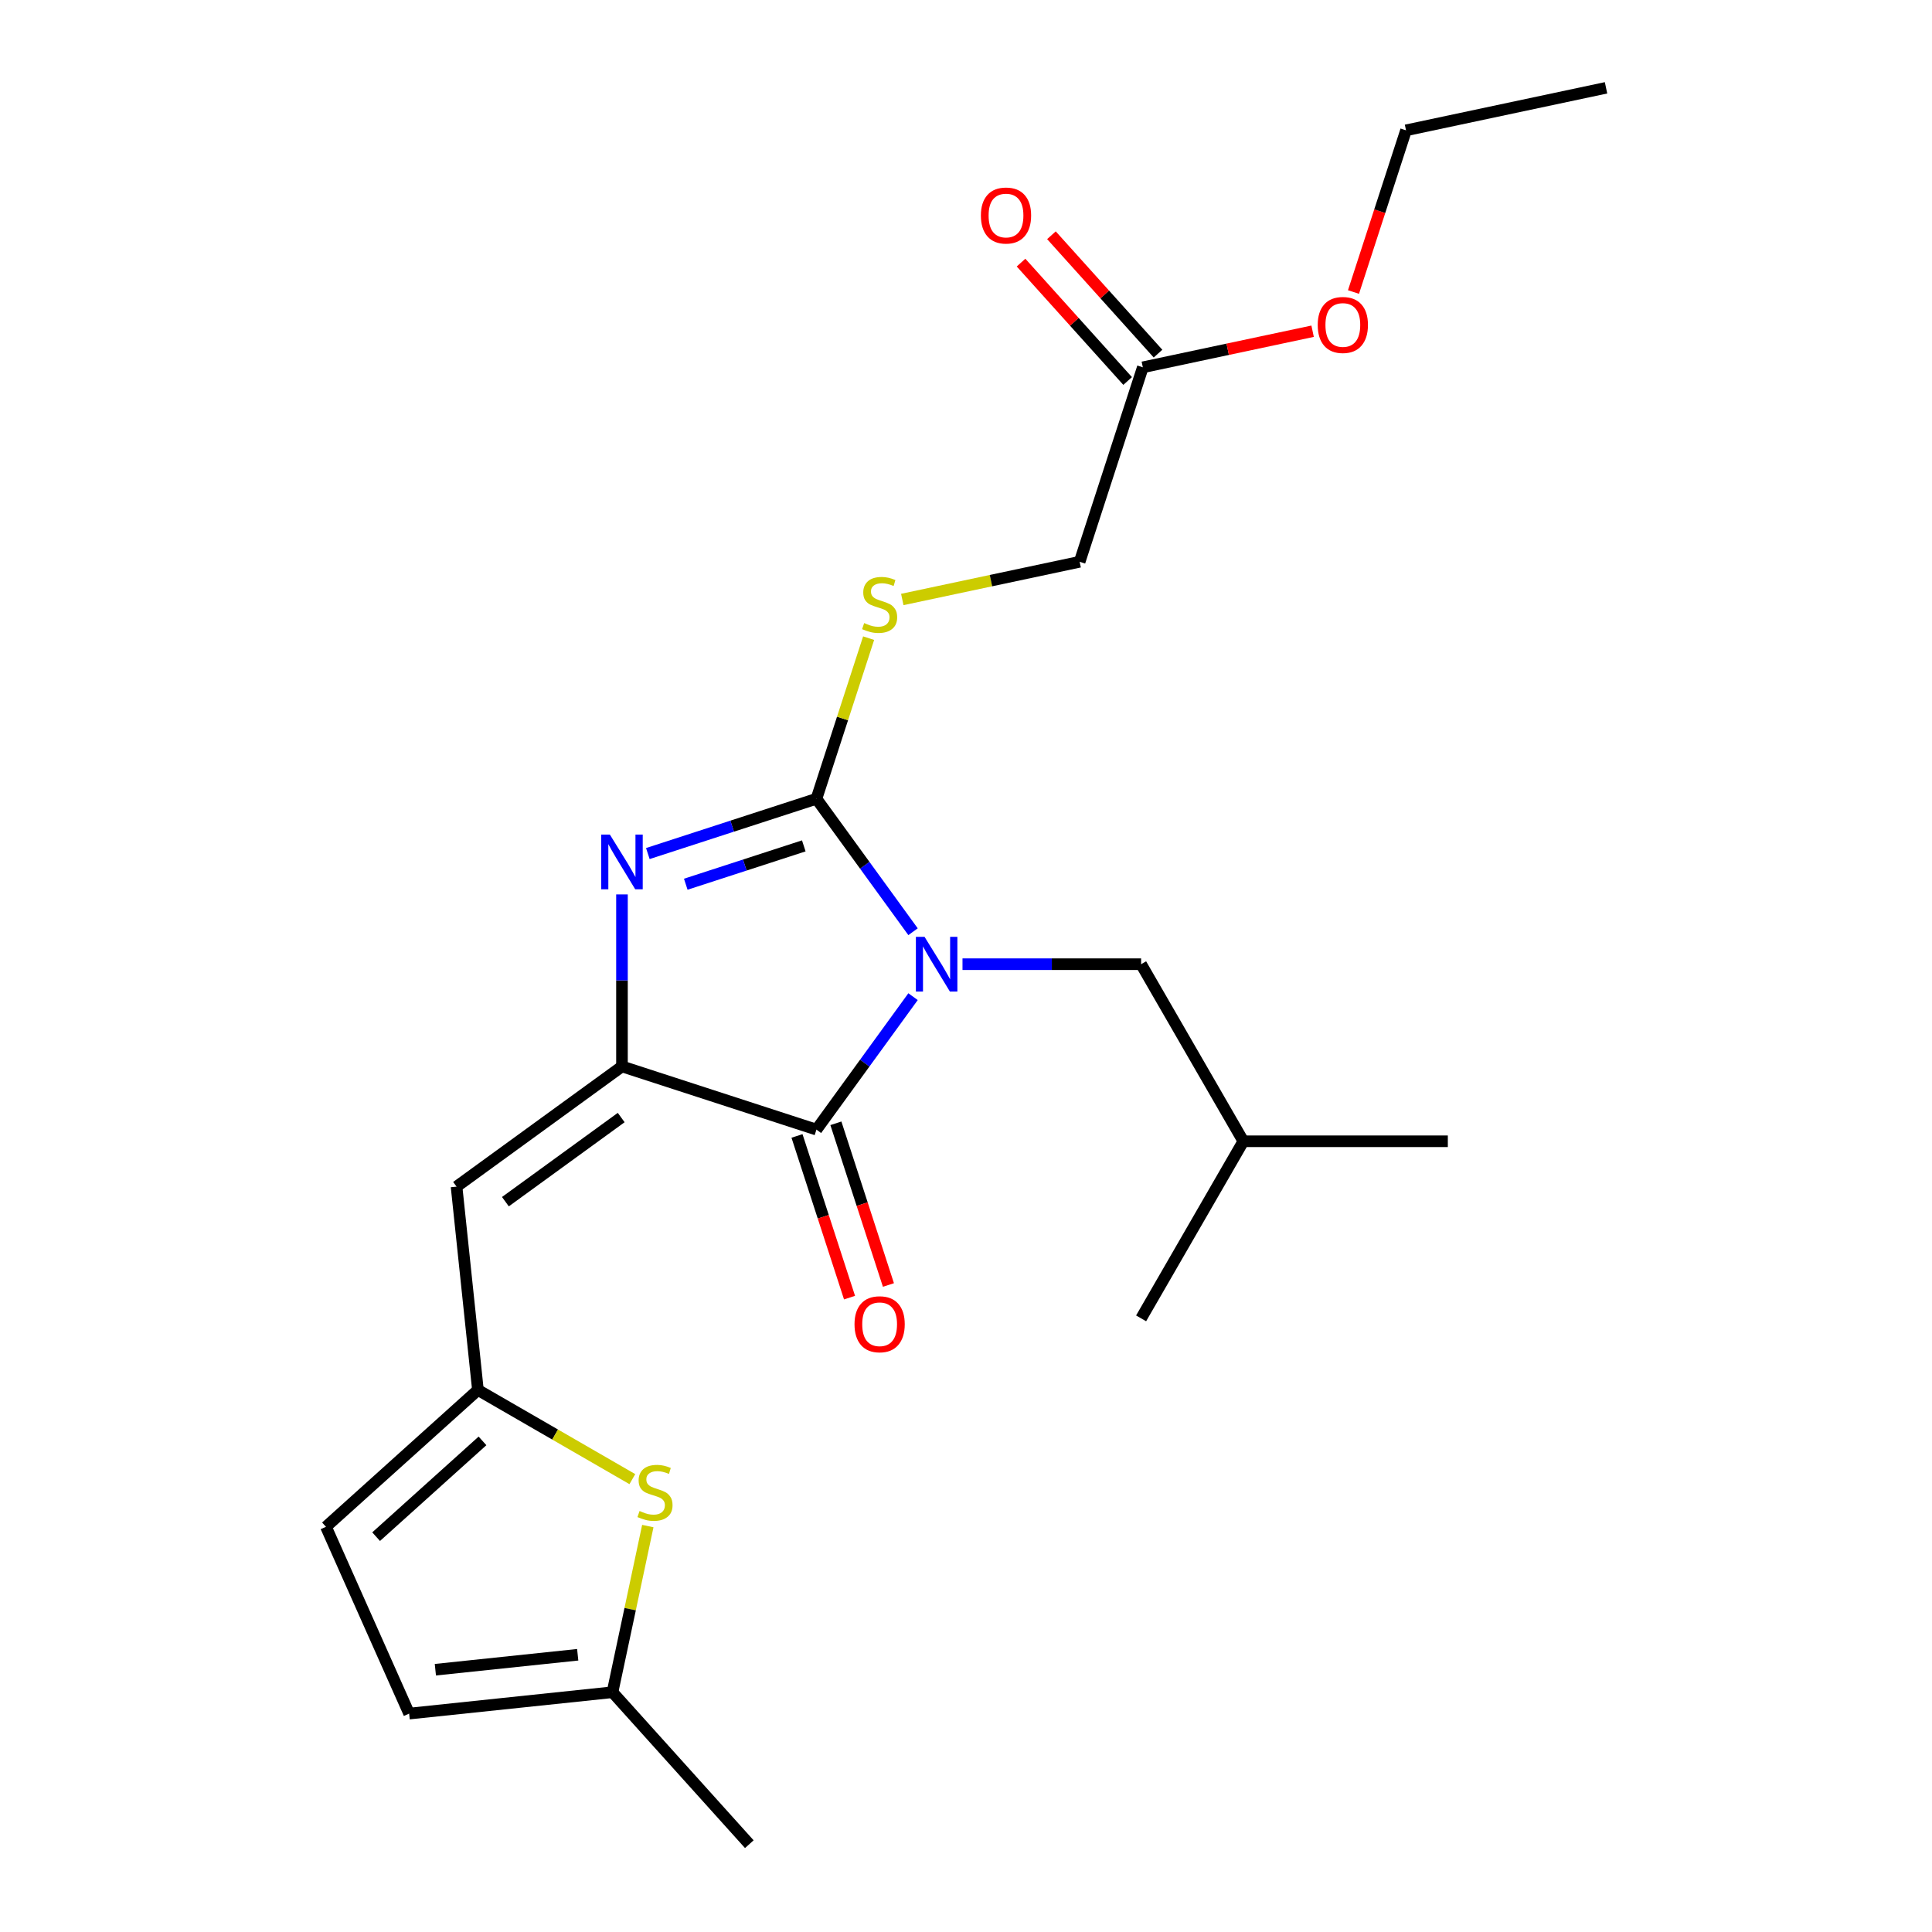 <?xml version='1.0' encoding='iso-8859-1'?>
<svg version='1.1' baseProfile='full'
              xmlns='http://www.w3.org/2000/svg'
                      xmlns:rdkit='http://www.rdkit.org/xml'
                      xmlns:xlink='http://www.w3.org/1999/xlink'
                  xml:space='preserve'
width='1000px' height='1000px' viewBox='0 0 1000 1000'>
<!-- END OF HEADER -->
<rect style='opacity:1.0;fill:#FFFFFF;stroke:none' width='1000' height='1000' x='0' y='0'> </rect>
<path class='bond-0' d='M 472.59,482.259 L 447.59,447.849' style='fill:none;fill-rule:evenodd;stroke:#0000FF;stroke-width:6px;stroke-linecap:butt;stroke-linejoin:miter;stroke-opacity:1' />
<path class='bond-0' d='M 447.59,447.849 L 422.59,413.44' style='fill:none;fill-rule:evenodd;stroke:#000000;stroke-width:6px;stroke-linecap:butt;stroke-linejoin:miter;stroke-opacity:1' />
<path class='bond-2' d='M 472.59,515.87 L 447.59,550.28' style='fill:none;fill-rule:evenodd;stroke:#0000FF;stroke-width:6px;stroke-linecap:butt;stroke-linejoin:miter;stroke-opacity:1' />
<path class='bond-2' d='M 447.59,550.28 L 422.59,584.689' style='fill:none;fill-rule:evenodd;stroke:#000000;stroke-width:6px;stroke-linecap:butt;stroke-linejoin:miter;stroke-opacity:1' />
<path class='bond-8' d='M 498.186,499.065 L 544.412,499.065' style='fill:none;fill-rule:evenodd;stroke:#0000FF;stroke-width:6px;stroke-linecap:butt;stroke-linejoin:miter;stroke-opacity:1' />
<path class='bond-8' d='M 544.412,499.065 L 590.637,499.065' style='fill:none;fill-rule:evenodd;stroke:#000000;stroke-width:6px;stroke-linecap:butt;stroke-linejoin:miter;stroke-opacity:1' />
<path class='bond-3' d='M 422.59,413.44 L 378.955,427.618' style='fill:none;fill-rule:evenodd;stroke:#000000;stroke-width:6px;stroke-linecap:butt;stroke-linejoin:miter;stroke-opacity:1' />
<path class='bond-3' d='M 378.955,427.618 L 335.319,441.797' style='fill:none;fill-rule:evenodd;stroke:#0000FF;stroke-width:6px;stroke-linecap:butt;stroke-linejoin:miter;stroke-opacity:1' />
<path class='bond-3' d='M 416.041,437.825 L 385.496,447.75' style='fill:none;fill-rule:evenodd;stroke:#000000;stroke-width:6px;stroke-linecap:butt;stroke-linejoin:miter;stroke-opacity:1' />
<path class='bond-3' d='M 385.496,447.75 L 354.951,457.675' style='fill:none;fill-rule:evenodd;stroke:#0000FF;stroke-width:6px;stroke-linecap:butt;stroke-linejoin:miter;stroke-opacity:1' />
<path class='bond-7' d='M 422.59,413.44 L 436.096,371.875' style='fill:none;fill-rule:evenodd;stroke:#000000;stroke-width:6px;stroke-linecap:butt;stroke-linejoin:miter;stroke-opacity:1' />
<path class='bond-7' d='M 436.096,371.875 L 449.601,330.309' style='fill:none;fill-rule:evenodd;stroke:#CCCC00;stroke-width:6px;stroke-linecap:butt;stroke-linejoin:miter;stroke-opacity:1' />
<path class='bond-1' d='M 321.933,551.983 L 422.59,584.689' style='fill:none;fill-rule:evenodd;stroke:#000000;stroke-width:6px;stroke-linecap:butt;stroke-linejoin:miter;stroke-opacity:1' />
<path class='bond-4' d='M 321.933,551.983 L 236.309,614.193' style='fill:none;fill-rule:evenodd;stroke:#000000;stroke-width:6px;stroke-linecap:butt;stroke-linejoin:miter;stroke-opacity:1' />
<path class='bond-4' d='M 321.532,578.439 L 261.595,621.986' style='fill:none;fill-rule:evenodd;stroke:#000000;stroke-width:6px;stroke-linecap:butt;stroke-linejoin:miter;stroke-opacity:1' />
<path class='bond-23' d='M 321.933,551.983 L 321.933,507.467' style='fill:none;fill-rule:evenodd;stroke:#000000;stroke-width:6px;stroke-linecap:butt;stroke-linejoin:miter;stroke-opacity:1' />
<path class='bond-23' d='M 321.933,507.467 L 321.933,462.952' style='fill:none;fill-rule:evenodd;stroke:#0000FF;stroke-width:6px;stroke-linecap:butt;stroke-linejoin:miter;stroke-opacity:1' />
<path class='bond-12' d='M 412.525,587.959 L 426.121,629.805' style='fill:none;fill-rule:evenodd;stroke:#000000;stroke-width:6px;stroke-linecap:butt;stroke-linejoin:miter;stroke-opacity:1' />
<path class='bond-12' d='M 426.121,629.805 L 439.718,671.65' style='fill:none;fill-rule:evenodd;stroke:#FF0000;stroke-width:6px;stroke-linecap:butt;stroke-linejoin:miter;stroke-opacity:1' />
<path class='bond-12' d='M 432.656,581.418 L 446.253,623.264' style='fill:none;fill-rule:evenodd;stroke:#000000;stroke-width:6px;stroke-linecap:butt;stroke-linejoin:miter;stroke-opacity:1' />
<path class='bond-12' d='M 446.253,623.264 L 459.849,665.109' style='fill:none;fill-rule:evenodd;stroke:#FF0000;stroke-width:6px;stroke-linecap:butt;stroke-linejoin:miter;stroke-opacity:1' />
<path class='bond-5' d='M 236.309,614.193 L 247.372,719.45' style='fill:none;fill-rule:evenodd;stroke:#000000;stroke-width:6px;stroke-linecap:butt;stroke-linejoin:miter;stroke-opacity:1' />
<path class='bond-6' d='M 247.372,719.45 L 287.338,742.524' style='fill:none;fill-rule:evenodd;stroke:#000000;stroke-width:6px;stroke-linecap:butt;stroke-linejoin:miter;stroke-opacity:1' />
<path class='bond-6' d='M 287.338,742.524 L 327.304,765.599' style='fill:none;fill-rule:evenodd;stroke:#CCCC00;stroke-width:6px;stroke-linecap:butt;stroke-linejoin:miter;stroke-opacity:1' />
<path class='bond-10' d='M 247.372,719.45 L 168.72,790.269' style='fill:none;fill-rule:evenodd;stroke:#000000;stroke-width:6px;stroke-linecap:butt;stroke-linejoin:miter;stroke-opacity:1' />
<path class='bond-10' d='M 249.738,745.803 L 194.681,795.377' style='fill:none;fill-rule:evenodd;stroke:#000000;stroke-width:6px;stroke-linecap:butt;stroke-linejoin:miter;stroke-opacity:1' />
<path class='bond-9' d='M 335.305,789.895 L 326.165,832.894' style='fill:none;fill-rule:evenodd;stroke:#CCCC00;stroke-width:6px;stroke-linecap:butt;stroke-linejoin:miter;stroke-opacity:1' />
<path class='bond-9' d='M 326.165,832.894 L 317.025,875.893' style='fill:none;fill-rule:evenodd;stroke:#000000;stroke-width:6px;stroke-linecap:butt;stroke-linejoin:miter;stroke-opacity:1' />
<path class='bond-15' d='M 467.022,310.291 L 512.921,300.535' style='fill:none;fill-rule:evenodd;stroke:#CCCC00;stroke-width:6px;stroke-linecap:butt;stroke-linejoin:miter;stroke-opacity:1' />
<path class='bond-15' d='M 512.921,300.535 L 558.82,290.778' style='fill:none;fill-rule:evenodd;stroke:#000000;stroke-width:6px;stroke-linecap:butt;stroke-linejoin:miter;stroke-opacity:1' />
<path class='bond-17' d='M 590.637,499.065 L 643.556,590.722' style='fill:none;fill-rule:evenodd;stroke:#000000;stroke-width:6px;stroke-linecap:butt;stroke-linejoin:miter;stroke-opacity:1' />
<path class='bond-18' d='M 317.025,875.893 L 387.844,954.545' style='fill:none;fill-rule:evenodd;stroke:#000000;stroke-width:6px;stroke-linecap:butt;stroke-linejoin:miter;stroke-opacity:1' />
<path class='bond-24' d='M 317.025,875.893 L 211.768,886.956' style='fill:none;fill-rule:evenodd;stroke:#000000;stroke-width:6px;stroke-linecap:butt;stroke-linejoin:miter;stroke-opacity:1' />
<path class='bond-24' d='M 299.024,856.501 L 225.344,864.245' style='fill:none;fill-rule:evenodd;stroke:#000000;stroke-width:6px;stroke-linecap:butt;stroke-linejoin:miter;stroke-opacity:1' />
<path class='bond-11' d='M 168.72,790.269 L 211.768,886.956' style='fill:none;fill-rule:evenodd;stroke:#000000;stroke-width:6px;stroke-linecap:butt;stroke-linejoin:miter;stroke-opacity:1' />
<path class='bond-13' d='M 591.526,190.121 L 558.82,290.778' style='fill:none;fill-rule:evenodd;stroke:#000000;stroke-width:6px;stroke-linecap:butt;stroke-linejoin:miter;stroke-opacity:1' />
<path class='bond-14' d='M 599.391,183.039 L 571.805,152.401' style='fill:none;fill-rule:evenodd;stroke:#000000;stroke-width:6px;stroke-linecap:butt;stroke-linejoin:miter;stroke-opacity:1' />
<path class='bond-14' d='M 571.805,152.401 L 544.218,121.764' style='fill:none;fill-rule:evenodd;stroke:#FF0000;stroke-width:6px;stroke-linecap:butt;stroke-linejoin:miter;stroke-opacity:1' />
<path class='bond-14' d='M 583.661,197.203 L 556.074,166.565' style='fill:none;fill-rule:evenodd;stroke:#000000;stroke-width:6px;stroke-linecap:butt;stroke-linejoin:miter;stroke-opacity:1' />
<path class='bond-14' d='M 556.074,166.565 L 528.488,135.927' style='fill:none;fill-rule:evenodd;stroke:#FF0000;stroke-width:6px;stroke-linecap:butt;stroke-linejoin:miter;stroke-opacity:1' />
<path class='bond-16' d='M 591.526,190.121 L 635.465,180.782' style='fill:none;fill-rule:evenodd;stroke:#000000;stroke-width:6px;stroke-linecap:butt;stroke-linejoin:miter;stroke-opacity:1' />
<path class='bond-16' d='M 635.465,180.782 L 679.404,171.442' style='fill:none;fill-rule:evenodd;stroke:#FF0000;stroke-width:6px;stroke-linecap:butt;stroke-linejoin:miter;stroke-opacity:1' />
<path class='bond-19' d='M 700.563,151.151 L 714.159,109.305' style='fill:none;fill-rule:evenodd;stroke:#FF0000;stroke-width:6px;stroke-linecap:butt;stroke-linejoin:miter;stroke-opacity:1' />
<path class='bond-19' d='M 714.159,109.305 L 727.756,67.459' style='fill:none;fill-rule:evenodd;stroke:#000000;stroke-width:6px;stroke-linecap:butt;stroke-linejoin:miter;stroke-opacity:1' />
<path class='bond-20' d='M 643.556,590.722 L 749.393,590.722' style='fill:none;fill-rule:evenodd;stroke:#000000;stroke-width:6px;stroke-linecap:butt;stroke-linejoin:miter;stroke-opacity:1' />
<path class='bond-21' d='M 643.556,590.722 L 590.637,682.38' style='fill:none;fill-rule:evenodd;stroke:#000000;stroke-width:6px;stroke-linecap:butt;stroke-linejoin:miter;stroke-opacity:1' />
<path class='bond-22' d='M 727.756,67.459 L 831.28,45.455' style='fill:none;fill-rule:evenodd;stroke:#000000;stroke-width:6px;stroke-linecap:butt;stroke-linejoin:miter;stroke-opacity:1' />
<path  class='atom-0' d='M 478.54 484.905
L 487.82 499.905
Q 488.74 501.385, 490.22 504.065
Q 491.7 506.745, 491.78 506.905
L 491.78 484.905
L 495.54 484.905
L 495.54 513.225
L 491.66 513.225
L 481.7 496.825
Q 480.54 494.905, 479.3 492.705
Q 478.1 490.505, 477.74 489.825
L 477.74 513.225
L 474.06 513.225
L 474.06 484.905
L 478.54 484.905
' fill='#0000FF'/>
<path  class='atom-4' d='M 315.673 431.986
L 324.953 446.986
Q 325.873 448.466, 327.353 451.146
Q 328.833 453.826, 328.913 453.986
L 328.913 431.986
L 332.673 431.986
L 332.673 460.306
L 328.793 460.306
L 318.833 443.906
Q 317.673 441.986, 316.433 439.786
Q 315.233 437.586, 314.873 436.906
L 314.873 460.306
L 311.193 460.306
L 311.193 431.986
L 315.673 431.986
' fill='#0000FF'/>
<path  class='atom-7' d='M 331.03 782.089
Q 331.35 782.209, 332.67 782.769
Q 333.99 783.329, 335.43 783.689
Q 336.91 784.009, 338.35 784.009
Q 341.03 784.009, 342.59 782.729
Q 344.15 781.409, 344.15 779.129
Q 344.15 777.569, 343.35 776.609
Q 342.59 775.649, 341.39 775.129
Q 340.19 774.609, 338.19 774.009
Q 335.67 773.249, 334.15 772.529
Q 332.67 771.809, 331.59 770.289
Q 330.55 768.769, 330.55 766.209
Q 330.55 762.649, 332.95 760.449
Q 335.39 758.249, 340.19 758.249
Q 343.47 758.249, 347.19 759.809
L 346.27 762.889
Q 342.87 761.489, 340.31 761.489
Q 337.55 761.489, 336.03 762.649
Q 334.51 763.769, 334.55 765.729
Q 334.55 767.249, 335.31 768.169
Q 336.11 769.089, 337.23 769.609
Q 338.39 770.129, 340.31 770.729
Q 342.87 771.529, 344.39 772.329
Q 345.91 773.129, 346.99 774.769
Q 348.11 776.369, 348.11 779.129
Q 348.11 783.049, 345.47 785.169
Q 342.87 787.249, 338.51 787.249
Q 335.99 787.249, 334.07 786.689
Q 332.19 786.169, 329.95 785.249
L 331.03 782.089
' fill='#CCCC00'/>
<path  class='atom-8' d='M 447.296 322.503
Q 447.616 322.623, 448.936 323.183
Q 450.256 323.743, 451.696 324.103
Q 453.176 324.423, 454.616 324.423
Q 457.296 324.423, 458.856 323.143
Q 460.416 321.823, 460.416 319.543
Q 460.416 317.983, 459.616 317.023
Q 458.856 316.063, 457.656 315.543
Q 456.456 315.023, 454.456 314.423
Q 451.936 313.663, 450.416 312.943
Q 448.936 312.223, 447.856 310.703
Q 446.816 309.183, 446.816 306.623
Q 446.816 303.063, 449.216 300.863
Q 451.656 298.663, 456.456 298.663
Q 459.736 298.663, 463.456 300.223
L 462.536 303.303
Q 459.136 301.903, 456.576 301.903
Q 453.816 301.903, 452.296 303.063
Q 450.776 304.183, 450.816 306.143
Q 450.816 307.663, 451.576 308.583
Q 452.376 309.503, 453.496 310.023
Q 454.656 310.543, 456.576 311.143
Q 459.136 311.943, 460.656 312.743
Q 462.176 313.543, 463.256 315.183
Q 464.376 316.783, 464.376 319.543
Q 464.376 323.463, 461.736 325.583
Q 459.136 327.663, 454.776 327.663
Q 452.256 327.663, 450.336 327.103
Q 448.456 326.583, 446.216 325.663
L 447.296 322.503
' fill='#CCCC00'/>
<path  class='atom-13' d='M 442.296 685.426
Q 442.296 678.626, 445.656 674.826
Q 449.016 671.026, 455.296 671.026
Q 461.576 671.026, 464.936 674.826
Q 468.296 678.626, 468.296 685.426
Q 468.296 692.306, 464.896 696.226
Q 461.496 700.106, 455.296 700.106
Q 449.056 700.106, 445.656 696.226
Q 442.296 692.346, 442.296 685.426
M 455.296 696.906
Q 459.616 696.906, 461.936 694.026
Q 464.296 691.106, 464.296 685.426
Q 464.296 679.866, 461.936 677.066
Q 459.616 674.226, 455.296 674.226
Q 450.976 674.226, 448.616 677.026
Q 446.296 679.826, 446.296 685.426
Q 446.296 691.146, 448.616 694.026
Q 450.976 696.906, 455.296 696.906
' fill='#FF0000'/>
<path  class='atom-15' d='M 507.707 111.549
Q 507.707 104.749, 511.067 100.949
Q 514.427 97.149, 520.707 97.149
Q 526.987 97.149, 530.347 100.949
Q 533.707 104.749, 533.707 111.549
Q 533.707 118.429, 530.307 122.349
Q 526.907 126.229, 520.707 126.229
Q 514.467 126.229, 511.067 122.349
Q 507.707 118.469, 507.707 111.549
M 520.707 123.029
Q 525.027 123.029, 527.347 120.149
Q 529.707 117.229, 529.707 111.549
Q 529.707 105.989, 527.347 103.189
Q 525.027 100.349, 520.707 100.349
Q 516.387 100.349, 514.027 103.149
Q 511.707 105.949, 511.707 111.549
Q 511.707 117.269, 514.027 120.149
Q 516.387 123.029, 520.707 123.029
' fill='#FF0000'/>
<path  class='atom-17' d='M 682.05 168.197
Q 682.05 161.397, 685.41 157.597
Q 688.77 153.797, 695.05 153.797
Q 701.33 153.797, 704.69 157.597
Q 708.05 161.397, 708.05 168.197
Q 708.05 175.077, 704.65 178.997
Q 701.25 182.877, 695.05 182.877
Q 688.81 182.877, 685.41 178.997
Q 682.05 175.117, 682.05 168.197
M 695.05 179.677
Q 699.37 179.677, 701.69 176.797
Q 704.05 173.877, 704.05 168.197
Q 704.05 162.637, 701.69 159.837
Q 699.37 156.997, 695.05 156.997
Q 690.73 156.997, 688.37 159.797
Q 686.05 162.597, 686.05 168.197
Q 686.05 173.917, 688.37 176.797
Q 690.73 179.677, 695.05 179.677
' fill='#FF0000'/>
</svg>
